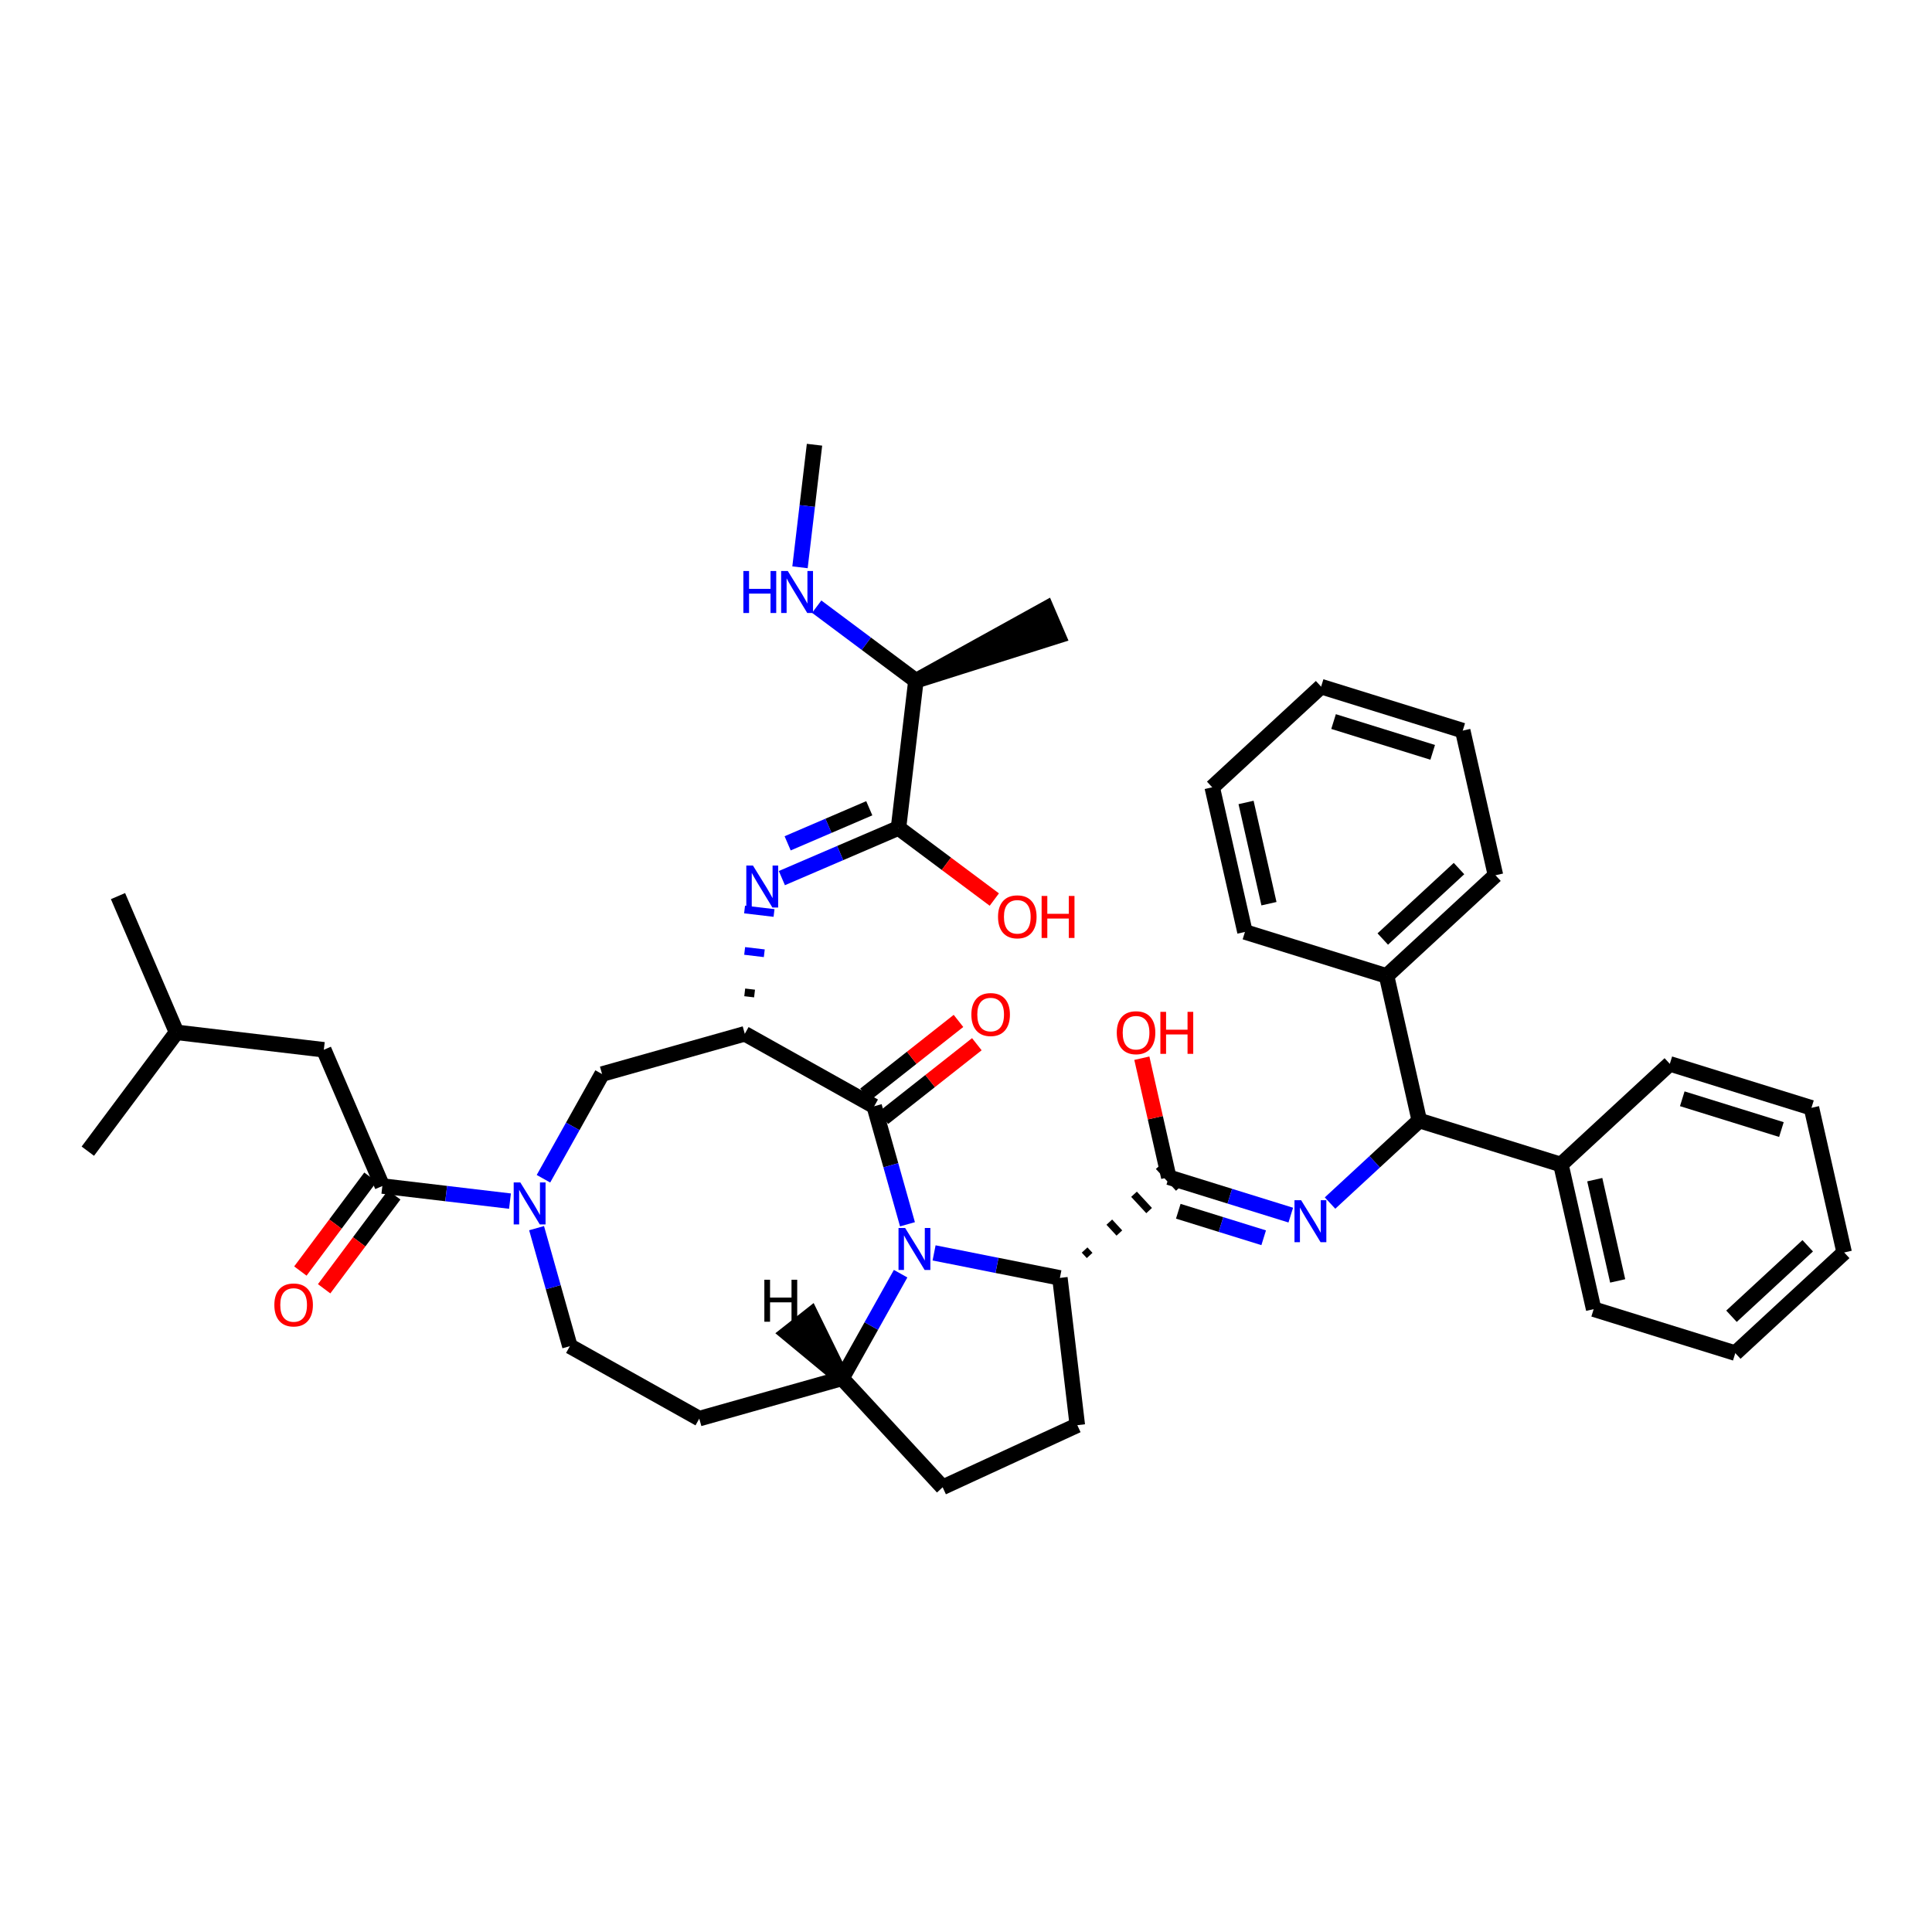 <?xml version='1.0' encoding='iso-8859-1'?>
<svg version='1.1' baseProfile='full'
              xmlns='http://www.w3.org/2000/svg'
                      xmlns:rdkit='http://www.rdkit.org/xml'
                      xmlns:xlink='http://www.w3.org/1999/xlink'
                  xml:space='preserve'
width='250px' height='250px' viewBox='0 0 250 250'>
<!-- END OF HEADER -->
<rect style='opacity:1.0;fill:#FFFFFF;stroke:none' width='250' height='250' x='0' y='0'> </rect>
<path class='bond-0 atom-0 atom-20' d='M 15.269,115.955 L 22.845,133.585' style='fill:none;fill-rule:evenodd;stroke:#000000;stroke-width:2.0px;stroke-linecap:butt;stroke-linejoin:miter;stroke-opacity:1' />
<path class='bond-1 atom-1 atom-20' d='M 11.364,148.961 L 22.845,133.585' style='fill:none;fill-rule:evenodd;stroke:#000000;stroke-width:2.0px;stroke-linecap:butt;stroke-linejoin:miter;stroke-opacity:1' />
<path class='bond-2 atom-21 atom-2' d='M 118.517,88.086 L 136.906,82.273 L 135.391,78.747 Z' style='fill:#000000;fill-rule:evenodd;fill-opacity:1;stroke:#000000;stroke-width:2.0px;stroke-linecap:butt;stroke-linejoin:miter;stroke-opacity:1;' />
<path class='bond-3 atom-3 atom-32' d='M 105.397,57.548 L 104.458,65.478' style='fill:none;fill-rule:evenodd;stroke:#000000;stroke-width:2.0px;stroke-linecap:butt;stroke-linejoin:miter;stroke-opacity:1' />
<path class='bond-3 atom-3 atom-32' d='M 104.458,65.478 L 103.52,73.408' style='fill:none;fill-rule:evenodd;stroke:#0000FF;stroke-width:2.0px;stroke-linecap:butt;stroke-linejoin:miter;stroke-opacity:1' />
<path class='bond-4 atom-4 atom-6' d='M 238.636,162.068 L 224.546,175.094' style='fill:none;fill-rule:evenodd;stroke:#000000;stroke-width:2.0px;stroke-linecap:butt;stroke-linejoin:miter;stroke-opacity:1' />
<path class='bond-4 atom-4 atom-6' d='M 233.918,161.204 L 224.054,170.322' style='fill:none;fill-rule:evenodd;stroke:#000000;stroke-width:2.0px;stroke-linecap:butt;stroke-linejoin:miter;stroke-opacity:1' />
<path class='bond-5 atom-4 atom-7' d='M 238.636,162.068 L 234.401,143.352' style='fill:none;fill-rule:evenodd;stroke:#000000;stroke-width:2.0px;stroke-linecap:butt;stroke-linejoin:miter;stroke-opacity:1' />
<path class='bond-6 atom-5 atom-8' d='M 170.951,88.851 L 189.277,94.541' style='fill:none;fill-rule:evenodd;stroke:#000000;stroke-width:2.0px;stroke-linecap:butt;stroke-linejoin:miter;stroke-opacity:1' />
<path class='bond-6 atom-5 atom-8' d='M 172.562,93.37 L 185.39,97.353' style='fill:none;fill-rule:evenodd;stroke:#000000;stroke-width:2.0px;stroke-linecap:butt;stroke-linejoin:miter;stroke-opacity:1' />
<path class='bond-7 atom-5 atom-9' d='M 170.951,88.851 L 156.86,101.877' style='fill:none;fill-rule:evenodd;stroke:#000000;stroke-width:2.0px;stroke-linecap:butt;stroke-linejoin:miter;stroke-opacity:1' />
<path class='bond-8 atom-6 atom-10' d='M 224.546,175.094 L 206.219,169.405' style='fill:none;fill-rule:evenodd;stroke:#000000;stroke-width:2.0px;stroke-linecap:butt;stroke-linejoin:miter;stroke-opacity:1' />
<path class='bond-9 atom-7 atom-11' d='M 234.401,143.352 L 216.074,137.663' style='fill:none;fill-rule:evenodd;stroke:#000000;stroke-width:2.0px;stroke-linecap:butt;stroke-linejoin:miter;stroke-opacity:1' />
<path class='bond-9 atom-7 atom-11' d='M 230.514,146.164 L 217.685,142.181' style='fill:none;fill-rule:evenodd;stroke:#000000;stroke-width:2.0px;stroke-linecap:butt;stroke-linejoin:miter;stroke-opacity:1' />
<path class='bond-10 atom-8 atom-12' d='M 189.277,94.541 L 193.513,113.257' style='fill:none;fill-rule:evenodd;stroke:#000000;stroke-width:2.0px;stroke-linecap:butt;stroke-linejoin:miter;stroke-opacity:1' />
<path class='bond-11 atom-9 atom-13' d='M 156.86,101.877 L 161.096,120.593' style='fill:none;fill-rule:evenodd;stroke:#000000;stroke-width:2.0px;stroke-linecap:butt;stroke-linejoin:miter;stroke-opacity:1' />
<path class='bond-11 atom-9 atom-13' d='M 161.239,103.837 L 164.203,116.938' style='fill:none;fill-rule:evenodd;stroke:#000000;stroke-width:2.0px;stroke-linecap:butt;stroke-linejoin:miter;stroke-opacity:1' />
<path class='bond-12 atom-10 atom-22' d='M 206.219,169.405 L 201.984,150.689' style='fill:none;fill-rule:evenodd;stroke:#000000;stroke-width:2.0px;stroke-linecap:butt;stroke-linejoin:miter;stroke-opacity:1' />
<path class='bond-12 atom-10 atom-22' d='M 209.327,165.75 L 206.362,152.649' style='fill:none;fill-rule:evenodd;stroke:#000000;stroke-width:2.0px;stroke-linecap:butt;stroke-linejoin:miter;stroke-opacity:1' />
<path class='bond-13 atom-11 atom-22' d='M 216.074,137.663 L 201.984,150.689' style='fill:none;fill-rule:evenodd;stroke:#000000;stroke-width:2.0px;stroke-linecap:butt;stroke-linejoin:miter;stroke-opacity:1' />
<path class='bond-14 atom-12 atom-23' d='M 193.513,113.257 L 179.422,126.283' style='fill:none;fill-rule:evenodd;stroke:#000000;stroke-width:2.0px;stroke-linecap:butt;stroke-linejoin:miter;stroke-opacity:1' />
<path class='bond-14 atom-12 atom-23' d='M 188.794,112.392 L 178.93,121.511' style='fill:none;fill-rule:evenodd;stroke:#000000;stroke-width:2.0px;stroke-linecap:butt;stroke-linejoin:miter;stroke-opacity:1' />
<path class='bond-15 atom-13 atom-23' d='M 161.096,120.593 L 179.422,126.283' style='fill:none;fill-rule:evenodd;stroke:#000000;stroke-width:2.0px;stroke-linecap:butt;stroke-linejoin:miter;stroke-opacity:1' />
<path class='bond-16 atom-14 atom-15' d='M 121.979,192.452 L 139.406,184.417' style='fill:none;fill-rule:evenodd;stroke:#000000;stroke-width:2.0px;stroke-linecap:butt;stroke-linejoin:miter;stroke-opacity:1' />
<path class='bond-17 atom-14 atom-24' d='M 121.979,192.452 L 108.953,178.361' style='fill:none;fill-rule:evenodd;stroke:#000000;stroke-width:2.0px;stroke-linecap:butt;stroke-linejoin:miter;stroke-opacity:1' />
<path class='bond-18 atom-15 atom-26' d='M 139.406,184.417 L 137.15,165.361' style='fill:none;fill-rule:evenodd;stroke:#000000;stroke-width:2.0px;stroke-linecap:butt;stroke-linejoin:miter;stroke-opacity:1' />
<path class='bond-19 atom-16 atom-17' d='M 90.485,183.57 L 73.742,174.194' style='fill:none;fill-rule:evenodd;stroke:#000000;stroke-width:2.0px;stroke-linecap:butt;stroke-linejoin:miter;stroke-opacity:1' />
<path class='bond-20 atom-16 atom-24' d='M 90.485,183.57 L 108.953,178.361' style='fill:none;fill-rule:evenodd;stroke:#000000;stroke-width:2.0px;stroke-linecap:butt;stroke-linejoin:miter;stroke-opacity:1' />
<path class='bond-21 atom-17 atom-35' d='M 73.742,174.194 L 71.588,166.559' style='fill:none;fill-rule:evenodd;stroke:#000000;stroke-width:2.0px;stroke-linecap:butt;stroke-linejoin:miter;stroke-opacity:1' />
<path class='bond-21 atom-17 atom-35' d='M 71.588,166.559 L 69.434,158.923' style='fill:none;fill-rule:evenodd;stroke:#0000FF;stroke-width:2.0px;stroke-linecap:butt;stroke-linejoin:miter;stroke-opacity:1' />
<path class='bond-22 atom-18 atom-20' d='M 41.901,135.84 L 22.845,133.585' style='fill:none;fill-rule:evenodd;stroke:#000000;stroke-width:2.0px;stroke-linecap:butt;stroke-linejoin:miter;stroke-opacity:1' />
<path class='bond-23 atom-18 atom-27' d='M 41.901,135.84 L 49.476,153.471' style='fill:none;fill-rule:evenodd;stroke:#000000;stroke-width:2.0px;stroke-linecap:butt;stroke-linejoin:miter;stroke-opacity:1' />
<path class='bond-24 atom-19 atom-25' d='M 77.908,138.983 L 96.377,133.774' style='fill:none;fill-rule:evenodd;stroke:#000000;stroke-width:2.0px;stroke-linecap:butt;stroke-linejoin:miter;stroke-opacity:1' />
<path class='bond-25 atom-19 atom-35' d='M 77.908,138.983 L 74.116,145.756' style='fill:none;fill-rule:evenodd;stroke:#000000;stroke-width:2.0px;stroke-linecap:butt;stroke-linejoin:miter;stroke-opacity:1' />
<path class='bond-25 atom-19 atom-35' d='M 74.116,145.756 L 70.323,152.529' style='fill:none;fill-rule:evenodd;stroke:#0000FF;stroke-width:2.0px;stroke-linecap:butt;stroke-linejoin:miter;stroke-opacity:1' />
<path class='bond-26 atom-21 atom-29' d='M 118.517,88.086 L 116.263,107.142' style='fill:none;fill-rule:evenodd;stroke:#000000;stroke-width:2.0px;stroke-linecap:butt;stroke-linejoin:miter;stroke-opacity:1' />
<path class='bond-27 atom-21 atom-32' d='M 118.517,88.086 L 112.1,83.294' style='fill:none;fill-rule:evenodd;stroke:#000000;stroke-width:2.0px;stroke-linecap:butt;stroke-linejoin:miter;stroke-opacity:1' />
<path class='bond-27 atom-21 atom-32' d='M 112.1,83.294 L 105.682,78.502' style='fill:none;fill-rule:evenodd;stroke:#0000FF;stroke-width:2.0px;stroke-linecap:butt;stroke-linejoin:miter;stroke-opacity:1' />
<path class='bond-28 atom-22 atom-28' d='M 201.984,150.689 L 183.657,144.999' style='fill:none;fill-rule:evenodd;stroke:#000000;stroke-width:2.0px;stroke-linecap:butt;stroke-linejoin:miter;stroke-opacity:1' />
<path class='bond-29 atom-23 atom-28' d='M 179.422,126.283 L 183.657,144.999' style='fill:none;fill-rule:evenodd;stroke:#000000;stroke-width:2.0px;stroke-linecap:butt;stroke-linejoin:miter;stroke-opacity:1' />
<path class='bond-30 atom-24 atom-36' d='M 108.953,178.361 L 112.746,171.588' style='fill:none;fill-rule:evenodd;stroke:#000000;stroke-width:2.0px;stroke-linecap:butt;stroke-linejoin:miter;stroke-opacity:1' />
<path class='bond-30 atom-24 atom-36' d='M 112.746,171.588 L 116.539,164.815' style='fill:none;fill-rule:evenodd;stroke:#0000FF;stroke-width:2.0px;stroke-linecap:butt;stroke-linejoin:miter;stroke-opacity:1' />
<path class='bond-44 atom-24 atom-41' d='M 108.953,178.361 L 104.934,170.164 L 101.92,172.54 Z' style='fill:#000000;fill-rule:evenodd;fill-opacity:1;stroke:#000000;stroke-width:2.0px;stroke-linecap:butt;stroke-linejoin:miter;stroke-opacity:1;' />
<path class='bond-31 atom-25 atom-31' d='M 96.377,133.774 L 113.12,143.149' style='fill:none;fill-rule:evenodd;stroke:#000000;stroke-width:2.0px;stroke-linecap:butt;stroke-linejoin:miter;stroke-opacity:1' />
<path class='bond-32 atom-25 atom-33' d='M 97.638,128.562 L 96.367,128.412' style='fill:none;fill-rule:evenodd;stroke:#000000;stroke-width:1.0px;stroke-linecap:butt;stroke-linejoin:miter;stroke-opacity:1' />
<path class='bond-32 atom-25 atom-33' d='M 98.898,123.351 L 96.358,123.05' style='fill:none;fill-rule:evenodd;stroke:#0000FF;stroke-width:1.0px;stroke-linecap:butt;stroke-linejoin:miter;stroke-opacity:1' />
<path class='bond-32 atom-25 atom-33' d='M 100.159,118.14 L 96.348,117.689' style='fill:none;fill-rule:evenodd;stroke:#0000FF;stroke-width:1.0px;stroke-linecap:butt;stroke-linejoin:miter;stroke-opacity:1' />
<path class='bond-33 atom-26 atom-30' d='M 140.998,162.457 L 140.347,161.752' style='fill:none;fill-rule:evenodd;stroke:#000000;stroke-width:1.0px;stroke-linecap:butt;stroke-linejoin:miter;stroke-opacity:1' />
<path class='bond-33 atom-26 atom-30' d='M 144.846,159.553 L 143.544,158.144' style='fill:none;fill-rule:evenodd;stroke:#000000;stroke-width:1.0px;stroke-linecap:butt;stroke-linejoin:miter;stroke-opacity:1' />
<path class='bond-33 atom-26 atom-30' d='M 148.695,156.648 L 146.741,154.535' style='fill:none;fill-rule:evenodd;stroke:#000000;stroke-width:1.0px;stroke-linecap:butt;stroke-linejoin:miter;stroke-opacity:1' />
<path class='bond-33 atom-26 atom-30' d='M 152.543,153.744 L 149.938,150.926' style='fill:none;fill-rule:evenodd;stroke:#000000;stroke-width:1.0px;stroke-linecap:butt;stroke-linejoin:miter;stroke-opacity:1' />
<path class='bond-34 atom-26 atom-36' d='M 137.15,165.361 L 129.01,163.742' style='fill:none;fill-rule:evenodd;stroke:#000000;stroke-width:2.0px;stroke-linecap:butt;stroke-linejoin:miter;stroke-opacity:1' />
<path class='bond-34 atom-26 atom-36' d='M 129.01,163.742 L 120.87,162.123' style='fill:none;fill-rule:evenodd;stroke:#0000FF;stroke-width:2.0px;stroke-linecap:butt;stroke-linejoin:miter;stroke-opacity:1' />
<path class='bond-35 atom-27 atom-35' d='M 49.476,153.471 L 57.734,154.448' style='fill:none;fill-rule:evenodd;stroke:#000000;stroke-width:2.0px;stroke-linecap:butt;stroke-linejoin:miter;stroke-opacity:1' />
<path class='bond-35 atom-27 atom-35' d='M 57.734,154.448 L 65.992,155.425' style='fill:none;fill-rule:evenodd;stroke:#0000FF;stroke-width:2.0px;stroke-linecap:butt;stroke-linejoin:miter;stroke-opacity:1' />
<path class='bond-36 atom-27 atom-37' d='M 47.939,152.323 L 43.403,158.397' style='fill:none;fill-rule:evenodd;stroke:#000000;stroke-width:2.0px;stroke-linecap:butt;stroke-linejoin:miter;stroke-opacity:1' />
<path class='bond-36 atom-27 atom-37' d='M 43.403,158.397 L 38.868,164.471' style='fill:none;fill-rule:evenodd;stroke:#FF0000;stroke-width:2.0px;stroke-linecap:butt;stroke-linejoin:miter;stroke-opacity:1' />
<path class='bond-36 atom-27 atom-37' d='M 51.014,154.619 L 46.478,160.693' style='fill:none;fill-rule:evenodd;stroke:#000000;stroke-width:2.0px;stroke-linecap:butt;stroke-linejoin:miter;stroke-opacity:1' />
<path class='bond-36 atom-27 atom-37' d='M 46.478,160.693 L 41.943,166.767' style='fill:none;fill-rule:evenodd;stroke:#FF0000;stroke-width:2.0px;stroke-linecap:butt;stroke-linejoin:miter;stroke-opacity:1' />
<path class='bond-37 atom-28 atom-34' d='M 183.657,144.999 L 177.882,150.337' style='fill:none;fill-rule:evenodd;stroke:#000000;stroke-width:2.0px;stroke-linecap:butt;stroke-linejoin:miter;stroke-opacity:1' />
<path class='bond-37 atom-28 atom-34' d='M 177.882,150.337 L 172.107,155.676' style='fill:none;fill-rule:evenodd;stroke:#0000FF;stroke-width:2.0px;stroke-linecap:butt;stroke-linejoin:miter;stroke-opacity:1' />
<path class='bond-38 atom-29 atom-33' d='M 116.263,107.142 L 108.718,110.384' style='fill:none;fill-rule:evenodd;stroke:#000000;stroke-width:2.0px;stroke-linecap:butt;stroke-linejoin:miter;stroke-opacity:1' />
<path class='bond-38 atom-29 atom-33' d='M 108.718,110.384 L 101.173,113.626' style='fill:none;fill-rule:evenodd;stroke:#0000FF;stroke-width:2.0px;stroke-linecap:butt;stroke-linejoin:miter;stroke-opacity:1' />
<path class='bond-38 atom-29 atom-33' d='M 112.484,104.588 L 107.202,106.858' style='fill:none;fill-rule:evenodd;stroke:#000000;stroke-width:2.0px;stroke-linecap:butt;stroke-linejoin:miter;stroke-opacity:1' />
<path class='bond-38 atom-29 atom-33' d='M 107.202,106.858 L 101.921,109.127' style='fill:none;fill-rule:evenodd;stroke:#0000FF;stroke-width:2.0px;stroke-linecap:butt;stroke-linejoin:miter;stroke-opacity:1' />
<path class='bond-39 atom-29 atom-38' d='M 116.263,107.142 L 122.463,111.772' style='fill:none;fill-rule:evenodd;stroke:#000000;stroke-width:2.0px;stroke-linecap:butt;stroke-linejoin:miter;stroke-opacity:1' />
<path class='bond-39 atom-29 atom-38' d='M 122.463,111.772 L 128.664,116.402' style='fill:none;fill-rule:evenodd;stroke:#FF0000;stroke-width:2.0px;stroke-linecap:butt;stroke-linejoin:miter;stroke-opacity:1' />
<path class='bond-40 atom-30 atom-34' d='M 151.24,152.335 L 159.133,154.786' style='fill:none;fill-rule:evenodd;stroke:#000000;stroke-width:2.0px;stroke-linecap:butt;stroke-linejoin:miter;stroke-opacity:1' />
<path class='bond-40 atom-30 atom-34' d='M 159.133,154.786 L 167.026,157.236' style='fill:none;fill-rule:evenodd;stroke:#0000FF;stroke-width:2.0px;stroke-linecap:butt;stroke-linejoin:miter;stroke-opacity:1' />
<path class='bond-40 atom-30 atom-34' d='M 152.47,156.735 L 157.995,158.451' style='fill:none;fill-rule:evenodd;stroke:#000000;stroke-width:2.0px;stroke-linecap:butt;stroke-linejoin:miter;stroke-opacity:1' />
<path class='bond-40 atom-30 atom-34' d='M 157.995,158.451 L 163.52,160.166' style='fill:none;fill-rule:evenodd;stroke:#0000FF;stroke-width:2.0px;stroke-linecap:butt;stroke-linejoin:miter;stroke-opacity:1' />
<path class='bond-41 atom-30 atom-39' d='M 151.24,152.335 L 149.497,144.633' style='fill:none;fill-rule:evenodd;stroke:#000000;stroke-width:2.0px;stroke-linecap:butt;stroke-linejoin:miter;stroke-opacity:1' />
<path class='bond-41 atom-30 atom-39' d='M 149.497,144.633 L 147.754,136.931' style='fill:none;fill-rule:evenodd;stroke:#FF0000;stroke-width:2.0px;stroke-linecap:butt;stroke-linejoin:miter;stroke-opacity:1' />
<path class='bond-42 atom-31 atom-36' d='M 113.12,143.149 L 115.274,150.785' style='fill:none;fill-rule:evenodd;stroke:#000000;stroke-width:2.0px;stroke-linecap:butt;stroke-linejoin:miter;stroke-opacity:1' />
<path class='bond-42 atom-31 atom-36' d='M 115.274,150.785 L 117.427,158.421' style='fill:none;fill-rule:evenodd;stroke:#0000FF;stroke-width:2.0px;stroke-linecap:butt;stroke-linejoin:miter;stroke-opacity:1' />
<path class='bond-43 atom-31 atom-40' d='M 114.308,144.656 L 120.355,139.889' style='fill:none;fill-rule:evenodd;stroke:#000000;stroke-width:2.0px;stroke-linecap:butt;stroke-linejoin:miter;stroke-opacity:1' />
<path class='bond-43 atom-31 atom-40' d='M 120.355,139.889 L 126.403,135.121' style='fill:none;fill-rule:evenodd;stroke:#FF0000;stroke-width:2.0px;stroke-linecap:butt;stroke-linejoin:miter;stroke-opacity:1' />
<path class='bond-43 atom-31 atom-40' d='M 111.932,141.642 L 117.979,136.875' style='fill:none;fill-rule:evenodd;stroke:#000000;stroke-width:2.0px;stroke-linecap:butt;stroke-linejoin:miter;stroke-opacity:1' />
<path class='bond-43 atom-31 atom-40' d='M 117.979,136.875 L 124.027,132.107' style='fill:none;fill-rule:evenodd;stroke:#FF0000;stroke-width:2.0px;stroke-linecap:butt;stroke-linejoin:miter;stroke-opacity:1' />
<path  class='atom-32' d='M 96.191 73.888
L 96.928 73.888
L 96.928 76.198
L 99.707 76.198
L 99.707 73.888
L 100.444 73.888
L 100.444 79.322
L 99.707 79.322
L 99.707 76.812
L 96.928 76.812
L 96.928 79.322
L 96.191 79.322
L 96.191 73.888
' fill='#0000FF'/>
<path  class='atom-32' d='M 101.94 73.888
L 103.721 76.766
Q 103.898 77.05, 104.182 77.564
Q 104.466 78.078, 104.481 78.109
L 104.481 73.888
L 105.203 73.888
L 105.203 79.322
L 104.458 79.322
L 102.547 76.175
Q 102.324 75.806, 102.086 75.384
Q 101.856 74.962, 101.787 74.832
L 101.787 79.322
L 101.081 79.322
L 101.081 73.888
L 101.94 73.888
' fill='#0000FF'/>
<path  class='atom-33' d='M 97.431 112
L 99.211 114.879
Q 99.388 115.163, 99.672 115.677
Q 99.956 116.191, 99.971 116.222
L 99.971 112
L 100.693 112
L 100.693 117.435
L 99.948 117.435
L 98.037 114.287
Q 97.814 113.919, 97.576 113.497
Q 97.346 113.075, 97.277 112.944
L 97.277 117.435
L 96.571 117.435
L 96.571 112
L 97.431 112
' fill='#0000FF'/>
<path  class='atom-34' d='M 168.366 155.308
L 170.146 158.186
Q 170.323 158.47, 170.607 158.984
Q 170.891 159.499, 170.906 159.529
L 170.906 155.308
L 171.628 155.308
L 171.628 160.742
L 170.883 160.742
L 168.972 157.595
Q 168.749 157.227, 168.511 156.804
Q 168.281 156.382, 168.212 156.252
L 168.212 160.742
L 167.506 160.742
L 167.506 155.308
L 168.366 155.308
' fill='#0000FF'/>
<path  class='atom-35' d='M 67.331 153.009
L 69.112 155.887
Q 69.289 156.171, 69.573 156.685
Q 69.857 157.2, 69.872 157.23
L 69.872 153.009
L 70.594 153.009
L 70.594 158.443
L 69.849 158.443
L 67.938 155.296
Q 67.715 154.928, 67.477 154.505
Q 67.247 154.083, 67.178 153.953
L 67.178 158.443
L 66.472 158.443
L 66.472 153.009
L 67.331 153.009
' fill='#0000FF'/>
<path  class='atom-36' d='M 117.128 158.901
L 118.909 161.779
Q 119.085 162.063, 119.369 162.578
Q 119.653 163.092, 119.669 163.122
L 119.669 158.901
L 120.39 158.901
L 120.39 164.335
L 119.646 164.335
L 117.734 161.188
Q 117.512 160.82, 117.274 160.398
Q 117.043 159.975, 116.974 159.845
L 116.974 164.335
L 116.268 164.335
L 116.268 158.901
L 117.128 158.901
' fill='#0000FF'/>
<path  class='atom-37' d='M 35.501 168.862
Q 35.501 167.557, 36.145 166.828
Q 36.79 166.099, 37.995 166.099
Q 39.2 166.099, 39.845 166.828
Q 40.49 167.557, 40.49 168.862
Q 40.49 170.182, 39.837 170.935
Q 39.185 171.679, 37.995 171.679
Q 36.798 171.679, 36.145 170.935
Q 35.501 170.19, 35.501 168.862
M 37.995 171.065
Q 38.824 171.065, 39.27 170.512
Q 39.722 169.952, 39.722 168.862
Q 39.722 167.795, 39.27 167.258
Q 38.824 166.713, 37.995 166.713
Q 37.166 166.713, 36.714 167.25
Q 36.268 167.787, 36.268 168.862
Q 36.268 169.96, 36.714 170.512
Q 37.166 171.065, 37.995 171.065
' fill='#FF0000'/>
<path  class='atom-38' d='M 129.144 118.638
Q 129.144 117.333, 129.789 116.604
Q 130.433 115.875, 131.638 115.875
Q 132.843 115.875, 133.488 116.604
Q 134.133 117.333, 134.133 118.638
Q 134.133 119.958, 133.481 120.711
Q 132.828 121.455, 131.638 121.455
Q 130.441 121.455, 129.789 120.711
Q 129.144 119.966, 129.144 118.638
M 131.638 120.841
Q 132.467 120.841, 132.913 120.289
Q 133.365 119.728, 133.365 118.638
Q 133.365 117.571, 132.913 117.034
Q 132.467 116.489, 131.638 116.489
Q 130.809 116.489, 130.357 117.026
Q 129.911 117.564, 129.911 118.638
Q 129.911 119.736, 130.357 120.289
Q 130.809 120.841, 131.638 120.841
' fill='#FF0000'/>
<path  class='atom-38' d='M 134.785 115.936
L 135.522 115.936
L 135.522 118.247
L 138.301 118.247
L 138.301 115.936
L 139.038 115.936
L 139.038 121.371
L 138.301 121.371
L 138.301 118.861
L 135.522 118.861
L 135.522 121.371
L 134.785 121.371
L 134.785 115.936
' fill='#FF0000'/>
<path  class='atom-39' d='M 144.51 133.634
Q 144.51 132.33, 145.155 131.6
Q 145.8 130.871, 147.005 130.871
Q 148.21 130.871, 148.855 131.6
Q 149.499 132.33, 149.499 133.634
Q 149.499 134.955, 148.847 135.707
Q 148.195 136.451, 147.005 136.451
Q 145.807 136.451, 145.155 135.707
Q 144.51 134.962, 144.51 133.634
M 147.005 135.837
Q 147.834 135.837, 148.279 135.285
Q 148.732 134.724, 148.732 133.634
Q 148.732 132.567, 148.279 132.03
Q 147.834 131.485, 147.005 131.485
Q 146.176 131.485, 145.723 132.023
Q 145.278 132.56, 145.278 133.634
Q 145.278 134.732, 145.723 135.285
Q 146.176 135.837, 147.005 135.837
' fill='#FF0000'/>
<path  class='atom-39' d='M 150.152 130.933
L 150.889 130.933
L 150.889 133.243
L 153.667 133.243
L 153.667 130.933
L 154.404 130.933
L 154.404 136.367
L 153.667 136.367
L 153.667 133.857
L 150.889 133.857
L 150.889 136.367
L 150.152 136.367
L 150.152 130.933
' fill='#FF0000'/>
<path  class='atom-40' d='M 125.695 131.284
Q 125.695 129.979, 126.339 129.25
Q 126.984 128.521, 128.189 128.521
Q 129.394 128.521, 130.039 129.25
Q 130.684 129.979, 130.684 131.284
Q 130.684 132.605, 130.031 133.357
Q 129.379 134.101, 128.189 134.101
Q 126.992 134.101, 126.339 133.357
Q 125.695 132.612, 125.695 131.284
M 128.189 133.487
Q 129.018 133.487, 129.463 132.935
Q 129.916 132.374, 129.916 131.284
Q 129.916 130.217, 129.463 129.68
Q 129.018 129.135, 128.189 129.135
Q 127.36 129.135, 126.907 129.672
Q 126.462 130.21, 126.462 131.284
Q 126.462 132.382, 126.907 132.935
Q 127.36 133.487, 128.189 133.487
' fill='#FF0000'/>
<path  class='atom-41' d='M 98.907 165.598
L 99.644 165.598
L 99.644 167.908
L 102.422 167.908
L 102.422 165.598
L 103.159 165.598
L 103.159 171.032
L 102.422 171.032
L 102.422 168.522
L 99.644 168.522
L 99.644 171.032
L 98.907 171.032
L 98.907 165.598
' fill='#000000'/>
</svg>
